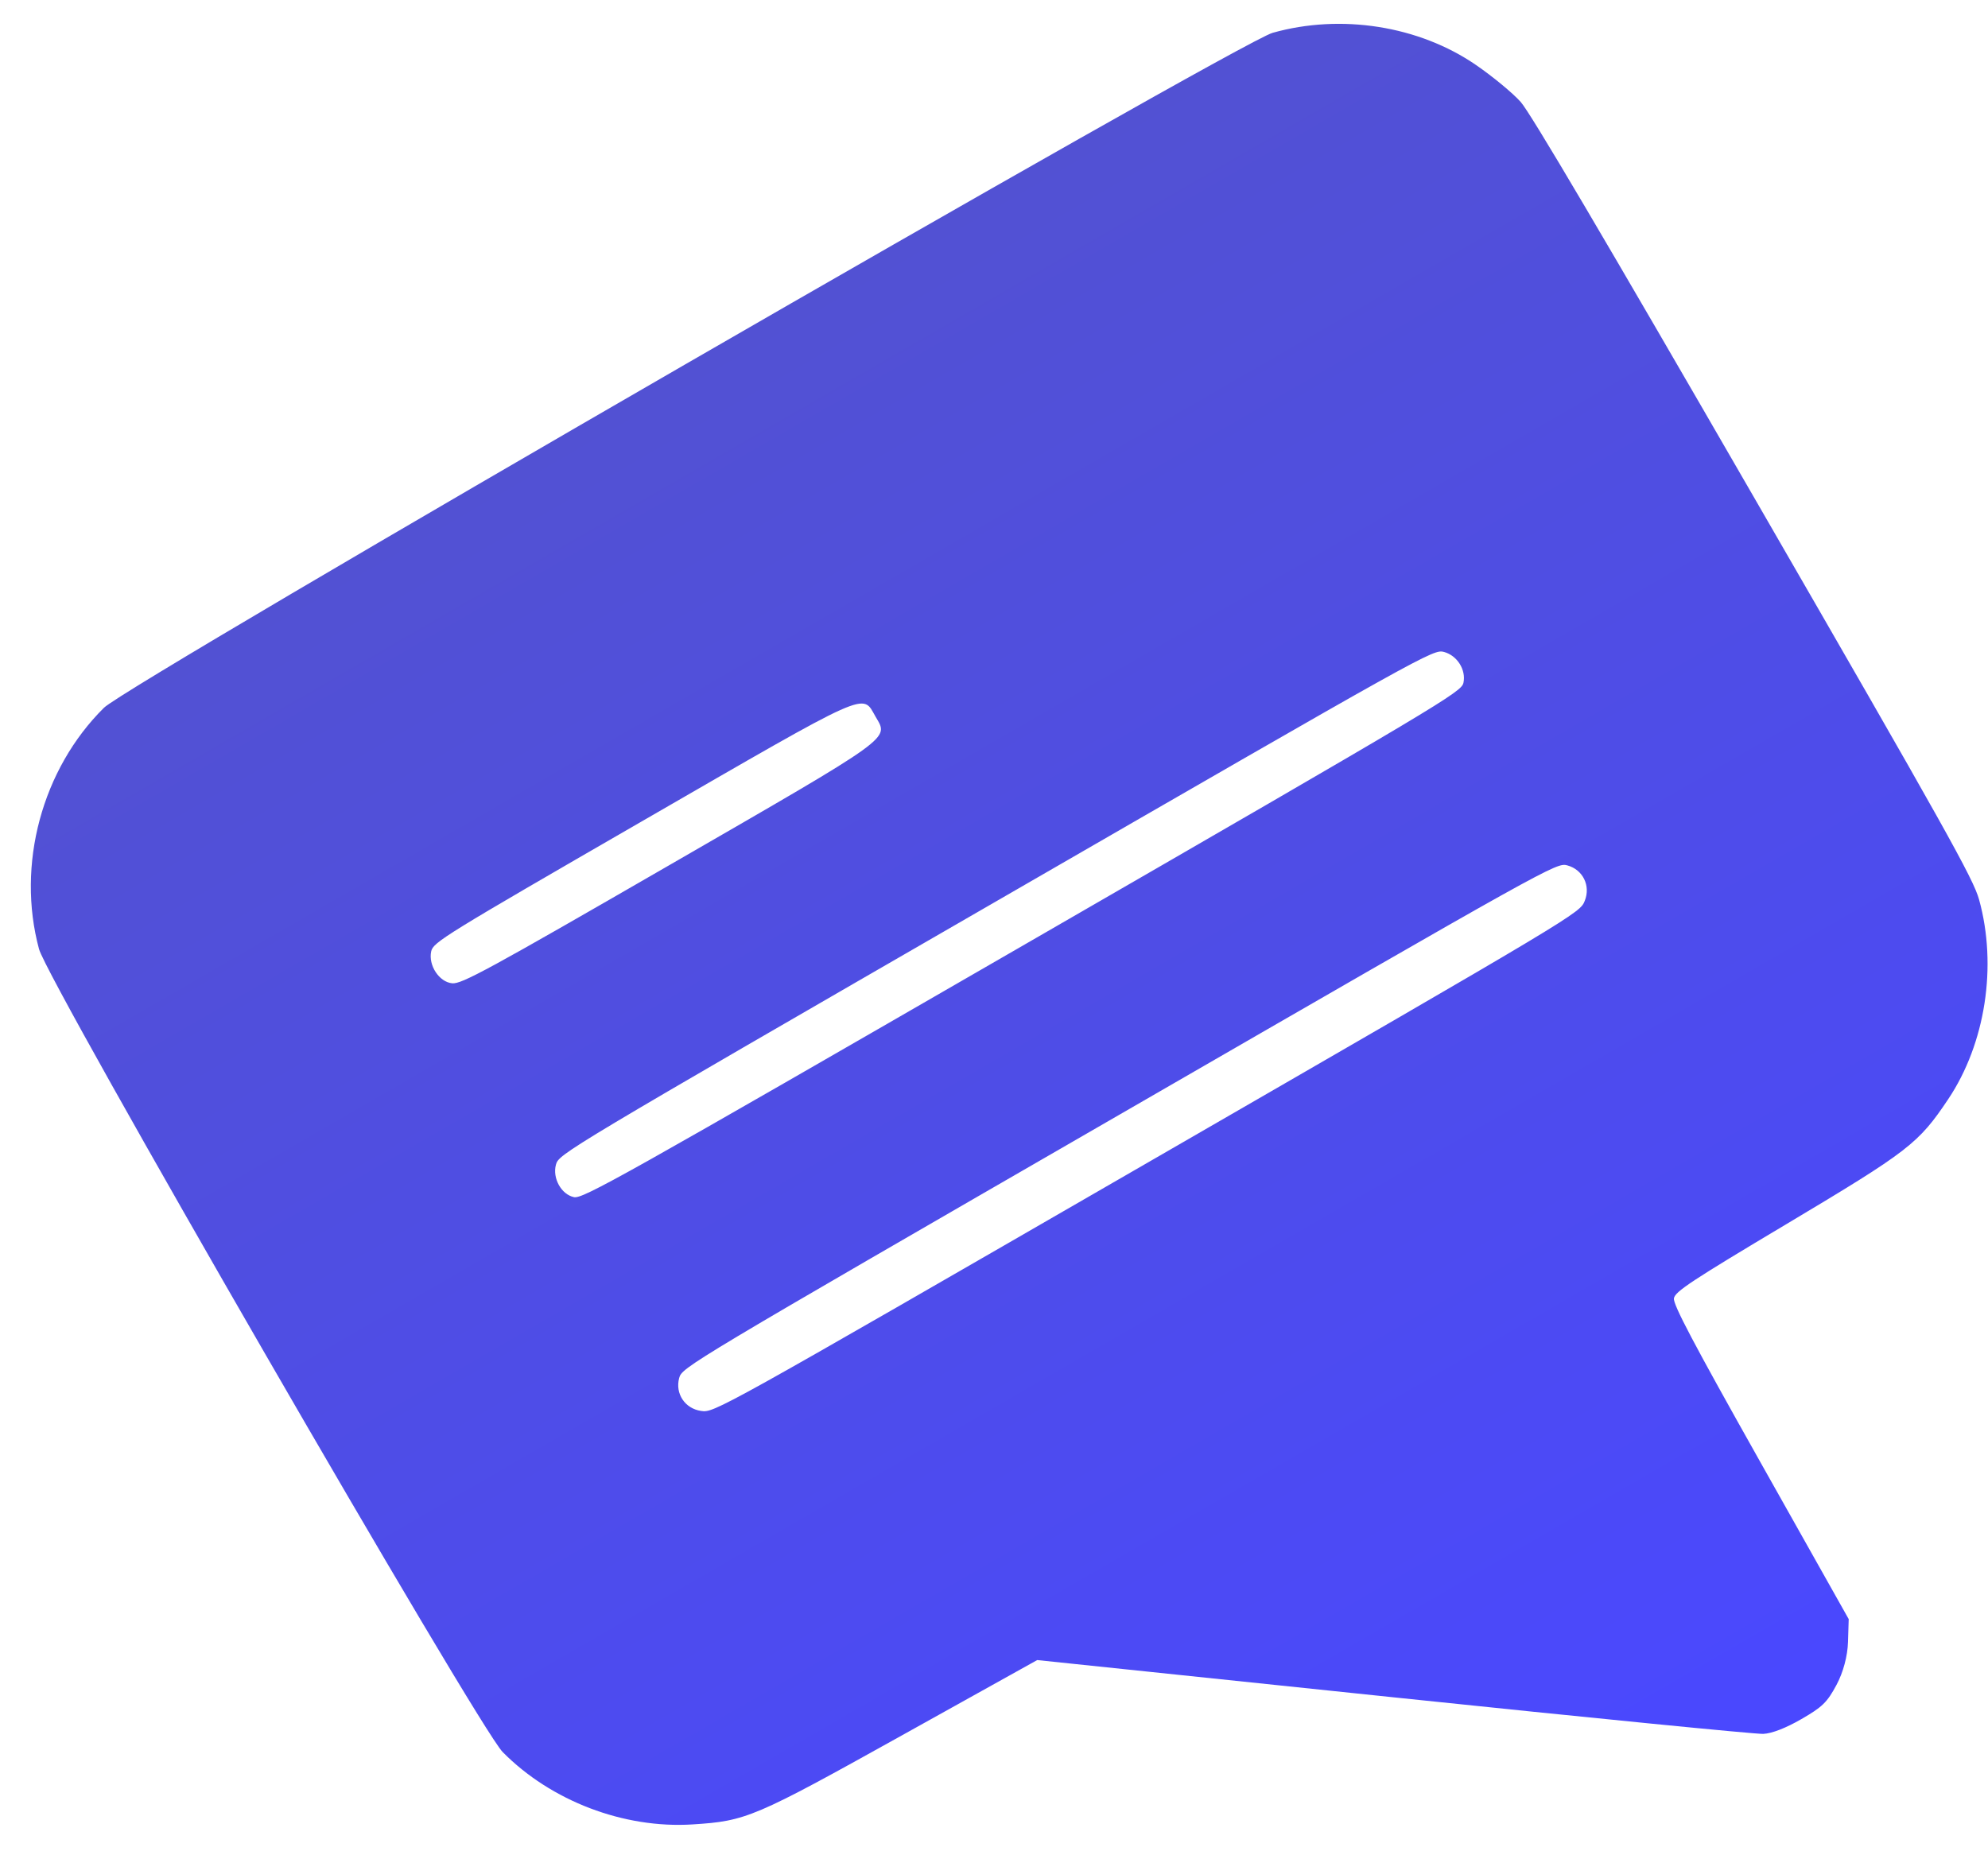 <svg width="60" height="56" viewBox="0 0 60 56" fill="none" xmlns="http://www.w3.org/2000/svg">
<path fill-rule="evenodd" clip-rule="evenodd" d="M3.138 21.363C1.266 23.215 0.49 26.101 1.178 28.648C1.447 29.645 14.432 52.134 15.171 52.884C16.628 54.361 18.827 55.2 20.9 55.069C22.523 54.966 22.753 54.869 27.214 52.385L31.304 50.108L42.054 51.232C47.967 51.85 52.99 52.347 53.217 52.336C53.478 52.324 53.898 52.161 54.364 51.892C55.002 51.524 55.144 51.386 55.427 50.859C55.629 50.483 55.762 49.989 55.775 49.561L55.796 48.872L53.138 44.148C51.099 40.524 50.49 39.37 50.521 39.188C50.555 38.986 51.061 38.652 53.932 36.939C57.615 34.74 57.902 34.519 58.801 33.175C59.923 31.497 60.285 29.157 59.731 27.154C59.554 26.517 58.736 25.054 52.929 14.997C48.399 7.151 46.193 3.411 45.897 3.078C45.66 2.811 45.051 2.308 44.543 1.959C42.824 0.779 40.475 0.408 38.408 0.991C37.364 1.285 3.886 20.621 3.138 21.363ZM13.014 28.716C12.923 29.14 13.257 29.646 13.65 29.68C13.935 29.706 14.73 29.273 20.161 26.137C27.04 22.166 26.823 22.321 26.426 21.633C26.011 20.915 26.352 20.762 19.363 24.797C13.405 28.237 13.073 28.442 13.014 28.716ZM16.779 35.154C16.669 35.563 16.94 36.053 17.322 36.135C17.588 36.192 18.677 35.581 30.858 28.549C43.56 21.216 44.108 20.889 44.168 20.611C44.252 20.219 43.98 19.786 43.582 19.679C43.258 19.592 43.116 19.672 30.061 27.209C17.006 34.746 16.866 34.83 16.779 35.154ZM20.498 41.595C20.372 42.066 20.672 42.518 21.159 42.588C21.557 42.645 21.562 42.642 34.619 35.104C47.676 27.566 47.681 27.563 47.83 27.19C48.013 26.733 47.772 26.247 47.3 26.12C46.976 26.033 46.834 26.112 33.779 33.65C20.724 41.187 20.585 41.27 20.498 41.595Z" fill="url(#paint0_linear_1201_1616)"/>
<defs>
<linearGradient id="paint0_linear_1201_1616" x1="20.687" y1="10.995" x2="46.816" y2="56.25" gradientUnits="userSpaceOnUse">
<stop stop-color="#5251D3"/>
<stop offset="1" stop-color="#4A48FF"/>
</linearGradient>
</defs>
</svg>
